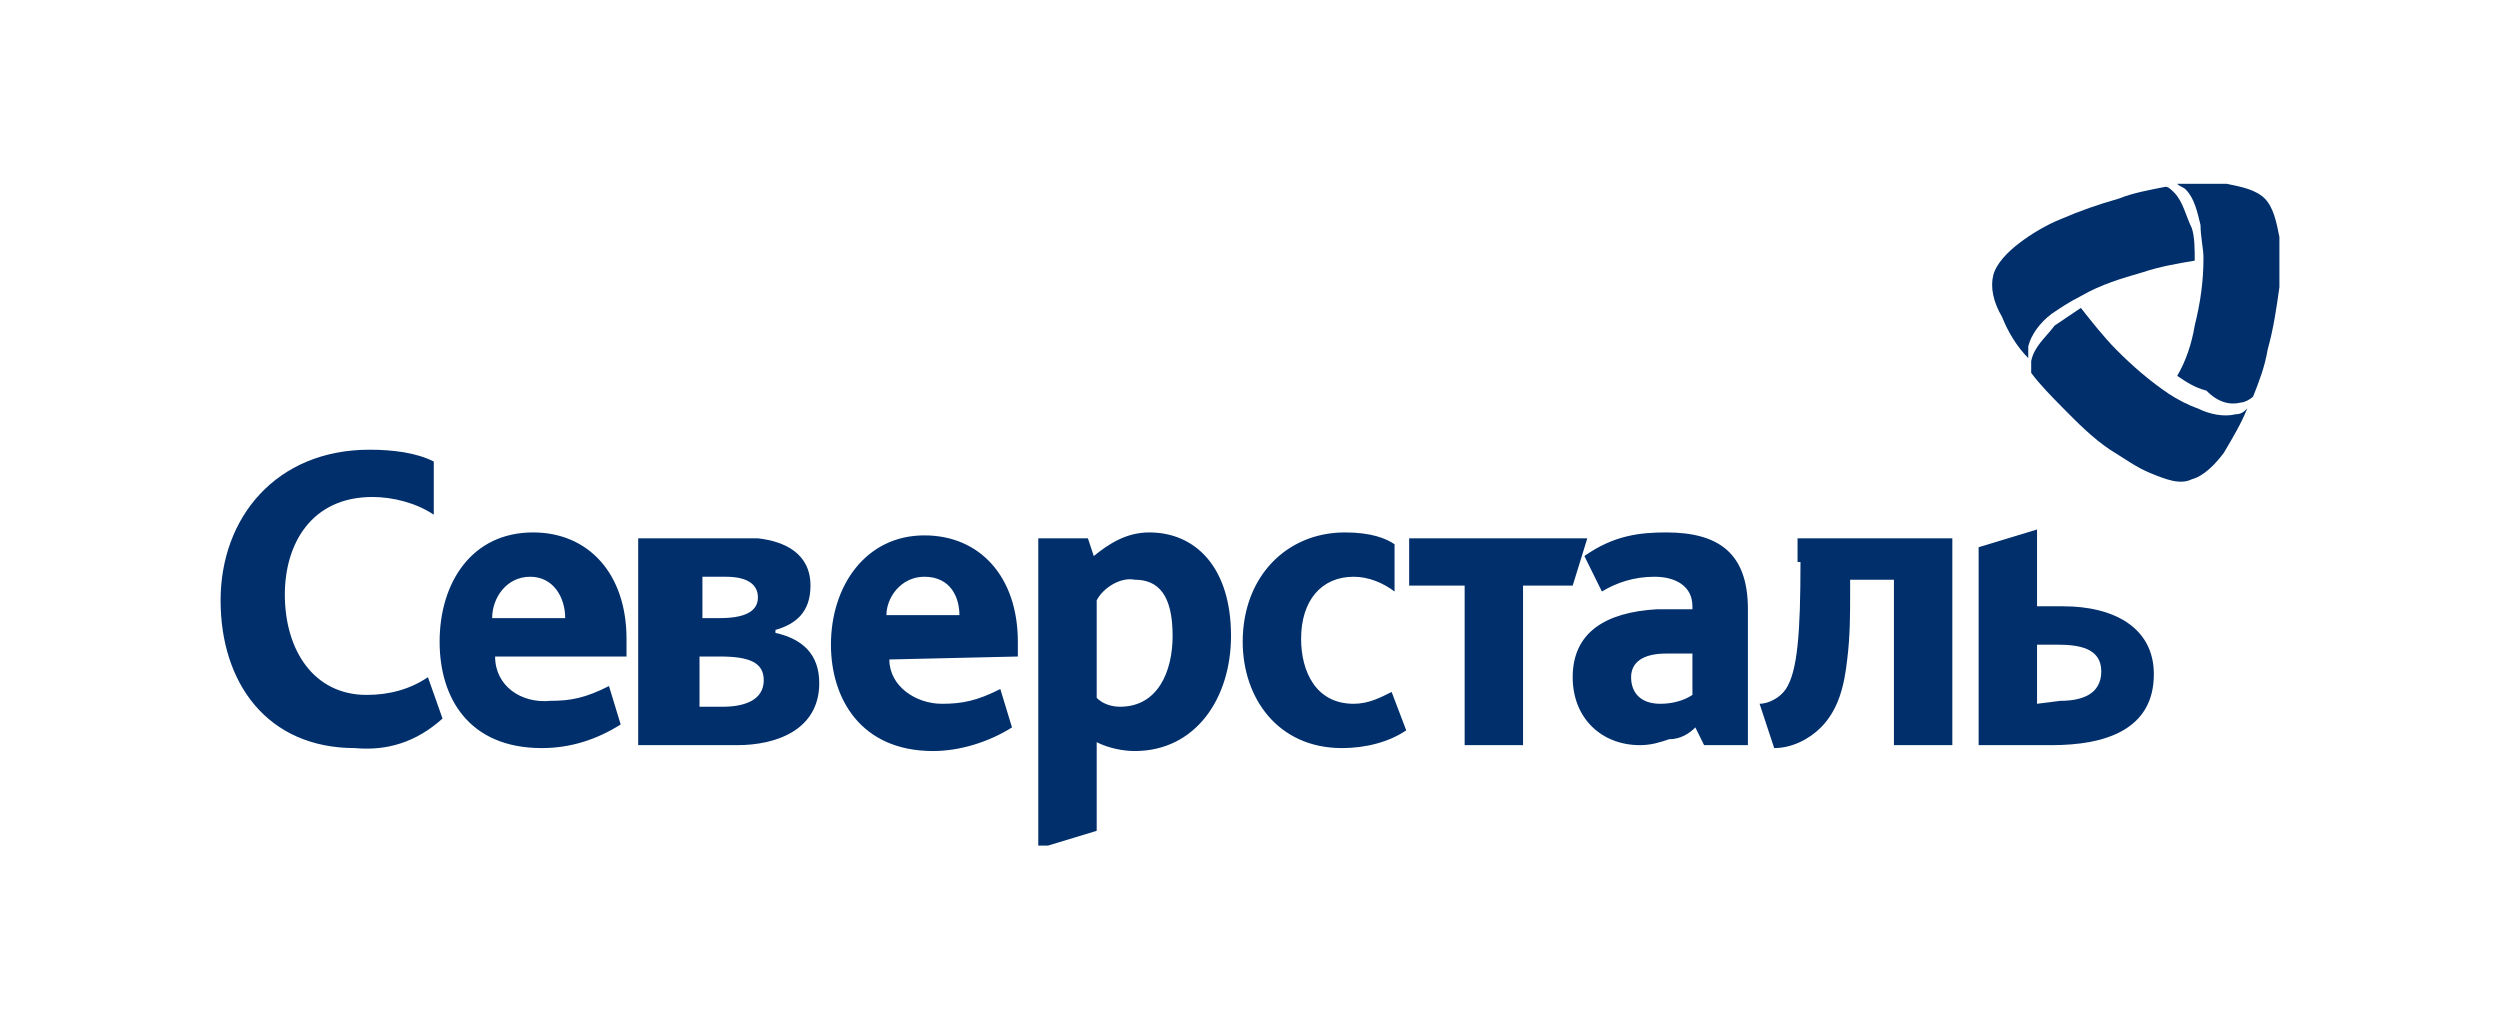 <svg width="170" height="70" viewBox="0 0 170 70" fill="none" xmlns="http://www.w3.org/2000/svg">
<g clip-path="url(#clip0_1778_3226)">
<path fill-rule="evenodd" clip-rule="evenodd" d="M43.595 36.607H49.155C49.95 36.607 50.744 36.607 51.538 36.607C53.326 36.808 55.113 37.612 55.113 39.822C55.113 41.63 54.12 42.433 52.73 42.835V43.036C54.517 43.438 55.709 44.442 55.709 46.451C55.709 49.665 52.73 50.67 50.148 50.67C49.553 50.67 48.758 50.67 48.162 50.67H43.397V36.607H43.595ZM47.567 48.058H49.155C50.545 48.058 51.935 47.656 51.935 46.25C51.935 45.045 50.943 44.643 48.957 44.643H47.567V48.058ZM47.765 42.031H48.957C50.545 42.031 51.538 41.63 51.538 40.625C51.538 39.822 50.943 39.219 49.354 39.219H47.765V42.031Z" fill="#002F6C"/>
<path fill-rule="evenodd" clip-rule="evenodd" d="M24.135 50.87C18.177 50.87 15 46.451 15 40.826C15 35.201 18.773 30.58 25.128 30.58C26.716 30.58 28.305 30.781 29.497 31.384V35C28.305 34.196 26.716 33.795 25.326 33.795C21.156 33.795 19.369 37.009 19.369 40.424C19.369 44.241 21.355 47.254 24.929 47.254C26.518 47.254 27.908 46.853 29.099 46.049L30.092 48.862C28.305 50.469 26.319 51.071 24.135 50.87ZM91.255 50.87C86.886 50.87 84.504 47.455 84.504 43.638C84.504 39.219 87.482 36.205 91.454 36.205C93.241 36.205 94.234 36.607 94.83 37.009V40.223C94.035 39.62 93.043 39.219 92.05 39.219C89.865 39.219 88.475 40.826 88.475 43.438C88.475 45.647 89.468 47.857 92.05 47.857C93.043 47.857 93.837 47.455 94.631 47.053L95.624 49.665C94.433 50.469 92.844 50.87 91.255 50.87ZM103.567 39.821V50.67H99.596V39.821H95.823V36.607H107.936L106.943 39.821H103.567ZM122.433 38.214C122.433 43.036 122.234 45.647 121.44 46.853C121.043 47.455 120.248 47.857 119.652 47.857L120.645 50.87C121.837 50.87 123.028 50.268 123.823 49.464C125.014 48.259 125.411 46.652 125.61 44.844C125.809 43.237 125.809 41.83 125.809 40.223V39.42H128.787V50.67H132.759V36.607H122.234V38.214H122.433ZM33.667 44.643H42.603V43.438C42.603 39.018 40.021 36.205 36.248 36.205C32.078 36.205 29.894 39.62 29.894 43.638C29.894 47.455 31.879 50.87 36.844 50.87C38.83 50.87 40.617 50.268 42.206 49.263L41.411 46.652C39.823 47.455 38.83 47.656 37.44 47.656C35.454 47.857 33.667 46.652 33.667 44.643ZM36.05 39.219C37.638 39.219 38.433 40.625 38.433 42.031H33.468C33.468 40.625 34.461 39.219 36.05 39.219ZM60.475 44.844C60.475 46.652 62.262 47.857 64.05 47.857C65.44 47.857 66.433 47.656 68.021 46.853L68.816 49.464C67.227 50.469 65.241 51.071 63.454 51.071C58.489 51.071 56.504 47.455 56.504 43.839C56.504 39.821 58.886 36.406 62.858 36.406C66.631 36.406 69.213 39.219 69.213 43.638V44.643L60.475 44.844ZM62.858 39.219C61.27 39.219 60.277 40.625 60.277 41.83H65.241C65.241 40.625 64.645 39.219 62.858 39.219ZM115.284 49.464L115.879 50.67H118.858V41.428C118.858 37.612 116.872 36.205 113.298 36.205C111.511 36.205 109.723 36.406 107.738 37.812L108.929 40.223C109.922 39.62 111.113 39.219 112.504 39.219C113.894 39.219 115.085 39.821 115.085 41.228V41.428H112.702C109.128 41.629 106.943 43.036 106.943 46.049C106.943 48.862 108.929 50.67 111.511 50.67C112.305 50.67 112.901 50.469 113.496 50.268C114.291 50.268 114.887 49.866 115.284 49.464ZM113.298 44.442H115.085V47.254C114.489 47.656 113.695 47.857 112.901 47.857C111.511 47.857 110.915 47.053 110.915 46.049C110.915 45.045 111.709 44.442 113.298 44.442ZM74.575 50.469V56.495L70.603 57.701V36.607H73.979L74.376 37.812C75.369 37.009 76.56 36.205 78.149 36.205C81.326 36.205 83.709 38.616 83.709 43.237C83.709 47.455 81.326 51.071 77.156 51.071C76.362 51.071 75.369 50.87 74.575 50.469ZM74.575 40.826V47.455C74.972 47.857 75.567 48.058 76.163 48.058C78.745 48.058 79.738 45.647 79.738 43.237C79.738 40.424 78.745 39.42 77.156 39.42C76.163 39.219 74.972 40.022 74.575 40.826Z" fill="#002F6C"/>
<path fill-rule="evenodd" clip-rule="evenodd" d="M138.519 41.228V36.005L134.547 37.21V50.67H139.511C143.086 50.67 146.462 49.665 146.462 45.848C146.462 42.634 143.682 41.228 140.306 41.228H138.519ZM138.519 47.857V43.839H139.909C141.299 43.839 142.887 44.04 142.887 45.647C142.887 47.255 141.497 47.656 140.107 47.656L138.519 47.857Z" fill="#002F6C"/>
<path fill-rule="evenodd" clip-rule="evenodd" d="M152.418 27.366C152.616 27.366 153.013 27.165 153.212 26.964C153.609 25.96 154.006 24.955 154.205 23.75C154.602 22.344 154.801 20.938 154.999 19.531C155.198 18.326 155.198 17.321 154.999 16.116C154.801 15.112 154.602 14.107 154.006 13.505C153.411 12.902 152.418 12.701 151.425 12.5C150.233 12.5 149.24 12.5 148.049 12.5C148.247 12.701 148.446 12.701 148.645 12.902C149.24 13.505 149.439 14.509 149.637 15.312C149.637 16.116 149.836 16.92 149.836 17.522C149.836 19.13 149.637 20.536 149.24 22.143C149.042 23.348 148.645 24.554 148.049 25.558C148.645 25.96 149.24 26.362 150.035 26.562C150.829 27.366 151.623 27.567 152.418 27.366Z" fill="#002F6C"/>
<path fill-rule="evenodd" clip-rule="evenodd" d="M138.121 24.554C138.121 24.755 138.121 25.156 138.121 25.357C138.717 26.161 139.511 26.964 140.305 27.768C141.298 28.772 142.291 29.777 143.483 30.58C144.476 31.183 145.27 31.786 146.263 32.188C147.256 32.589 148.249 32.991 149.043 32.589C149.837 32.388 150.632 31.585 151.227 30.781C151.823 29.777 152.419 28.772 152.816 27.768C152.618 27.969 152.419 28.17 152.022 28.17C151.227 28.37 150.235 28.17 149.44 27.768C148.844 27.567 148.05 27.165 147.454 26.763C146.263 25.96 145.071 24.955 143.88 23.75C143.086 22.946 142.291 21.942 141.497 20.938C140.901 21.339 140.305 21.741 139.71 22.143C139.114 22.946 138.32 23.549 138.121 24.554Z" fill="#002F6C"/>
<path fill-rule="evenodd" clip-rule="evenodd" d="M147.851 13.103C147.653 12.902 147.454 12.701 147.256 12.701C146.263 12.902 145.071 13.103 144.078 13.505C142.688 13.906 141.497 14.308 140.107 14.911C139.114 15.312 138.121 15.915 137.327 16.518C136.532 17.121 135.738 17.924 135.539 18.728C135.341 19.531 135.539 20.536 136.135 21.54C136.532 22.545 137.128 23.549 137.922 24.353C137.922 24.152 137.922 23.75 137.922 23.549C138.121 22.746 138.717 21.942 139.511 21.339C140.107 20.938 140.702 20.536 141.497 20.134C142.887 19.33 144.277 18.929 145.667 18.527C146.858 18.125 148.05 17.924 149.241 17.723C149.241 16.92 149.241 16.116 149.043 15.513C148.646 14.71 148.447 13.705 147.851 13.103Z" fill="#002F6C"/>
</g>
<defs>
<clipPath id="clip0_1778_3226">
<rect width="140" height="45" fill="white" transform="translate(15 12.5)"/>
</clipPath>
</defs>
</svg>
